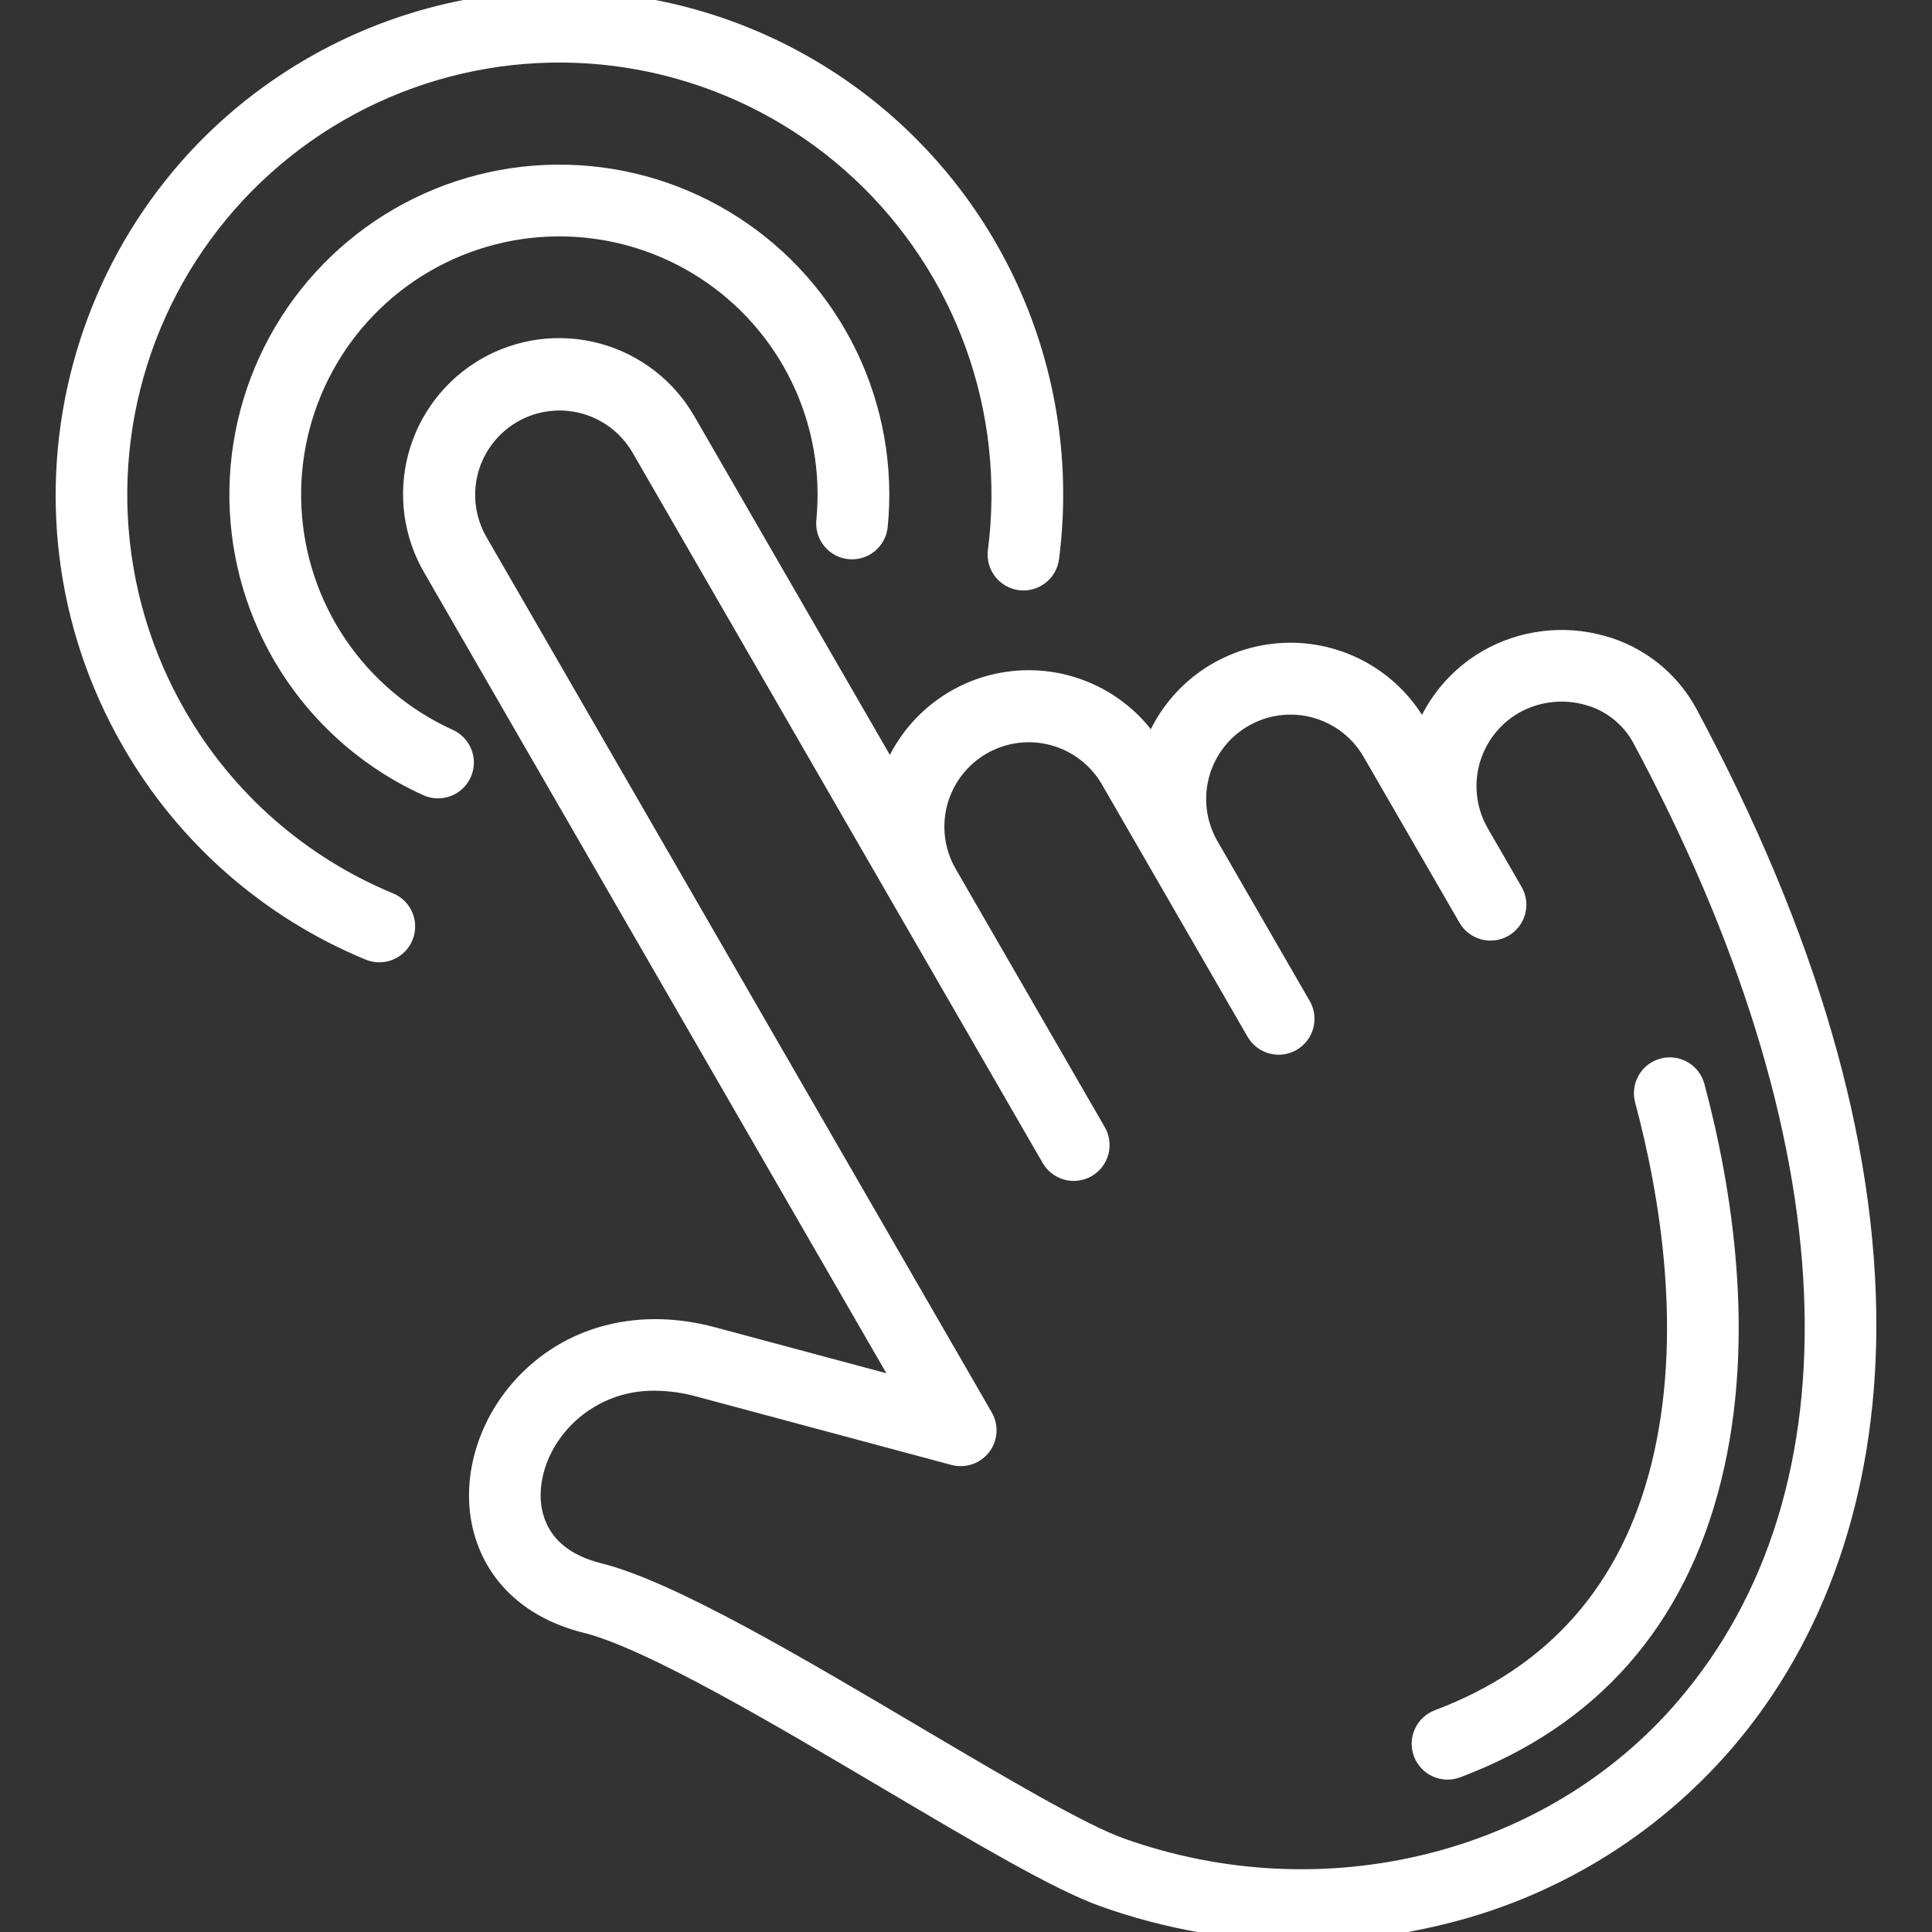 <?xml version="1.0" encoding="UTF-8"?> <svg xmlns="http://www.w3.org/2000/svg" width="512" height="512" viewBox="0 0 512 512" fill="none"><rect x="0" y="0" width="512" height="512" fill="#333333" stroke="none"/><g clip-path="url(#clip0_2192_1351)"><path d="M447.4 189.104C445.031 184.697 441.794 180.817 437.884 177.696C433.974 174.575 429.472 172.279 424.65 170.946C419.581 169.508 414.277 169.096 409.047 169.736C403.817 170.375 398.768 172.053 394.195 174.67C386.315 179.212 380.289 186.388 377.176 194.935L375.645 192.286C371.958 185.881 366.52 180.662 359.969 177.24C353.419 173.819 346.028 172.337 338.665 172.969C331.302 173.601 324.273 176.321 318.401 180.809C312.53 185.296 308.061 191.366 305.519 198.306C301.655 192.153 296.143 187.207 289.61 184.028C283.076 180.85 275.783 179.566 268.557 180.324C261.331 181.081 254.462 183.849 248.729 188.313C242.997 192.777 238.631 198.758 236.126 205.579L181.895 111.651C179.354 107.212 175.961 103.319 171.912 100.195C167.863 97.07 163.237 94.776 158.299 93.443C153.361 92.111 148.209 91.766 143.137 92.428C138.066 93.091 133.175 94.748 128.746 97.305C124.316 99.862 120.435 103.268 117.325 107.328C114.214 111.388 111.936 116.022 110.62 120.964C109.305 125.907 108.977 131.06 109.658 136.129C110.338 141.198 112.012 146.083 114.584 150.504L240.076 367.899L188.8 354.144C169.99 349.11 152.1 353.421 139.715 365.966C128.91 376.911 124.343 392.566 128.081 405.858C131.526 418.105 141.188 426.778 155.29 430.282C172.053 434.441 205.734 454.356 235.45 471.925C259.577 486.191 280.414 498.511 292.283 502.751C309.285 508.848 327.209 511.976 345.271 511.999C357.45 512.002 369.587 510.553 381.423 507.683C410.822 500.709 437.272 484.642 457.013 461.769C481.513 433.299 494.564 395.375 494.749 352.096C494.958 302.923 479.027 248.084 447.4 189.104ZM446.4 452.635C410.86 493.929 350.817 508.771 296.994 489.565C286.389 485.777 265.109 473.195 242.579 459.873C210.544 440.932 177.417 421.346 158.667 416.693C149.53 414.422 143.615 409.366 141.562 402.067C139.162 393.538 142.351 383.229 149.682 375.803C152.802 372.654 156.525 370.168 160.629 368.493C164.733 366.818 169.132 365.989 173.564 366.055C177.49 366.082 181.395 366.624 185.18 367.668L252.78 385.807C254.118 386.166 255.531 386.12 256.843 385.675C258.154 385.231 259.304 384.407 260.148 383.309C260.991 382.21 261.489 380.886 261.58 379.504C261.671 378.123 261.35 376.745 260.657 375.546L126.707 143.499C123.439 137.79 122.566 131.019 124.281 124.669C125.995 118.318 130.156 112.906 135.853 109.618C141.55 106.329 148.318 105.433 154.674 107.125C161.031 108.816 166.458 112.958 169.766 118.644L278.487 306.957C279.415 308.565 280.944 309.738 282.738 310.219C284.531 310.699 286.442 310.448 288.05 309.52C289.658 308.591 290.831 307.062 291.312 305.269C291.793 303.476 291.541 301.565 290.613 299.957L251.049 231.428C247.785 225.716 246.915 218.945 248.631 212.594C250.346 206.244 254.507 200.831 260.203 197.54C265.899 194.25 272.667 193.349 279.025 195.035C285.384 196.722 290.815 200.858 294.132 206.539L308.173 230.864L308.332 231.14L332.792 273.512C333.72 275.12 335.249 276.293 337.043 276.774C338.836 277.254 340.747 277.003 342.355 276.075C343.963 275.146 345.136 273.617 345.617 271.824C346.098 270.031 345.846 268.12 344.918 266.512L320.332 223.92C317.116 218.196 316.294 211.432 318.046 205.105C319.799 198.778 323.983 193.401 329.686 190.148C335.389 186.895 342.147 186.03 348.486 187.742C354.824 189.454 360.228 193.604 363.517 199.286L388.881 243.171L388.94 243.271C389.869 244.878 391.399 246.051 393.192 246.531C394.986 247.011 396.897 246.758 398.505 245.829C400.112 244.9 401.285 243.37 401.765 241.577C402.244 239.783 401.992 237.872 401.063 236.265L392.11 220.765C388.821 215.053 387.93 208.27 389.632 201.902C391.334 195.535 395.49 190.101 401.19 186.792C404.136 185.108 407.389 184.03 410.757 183.62C414.126 183.21 417.542 183.477 420.806 184.405C423.822 185.229 426.64 186.656 429.09 188.6C431.539 190.543 433.57 192.963 435.058 195.713C491.77 301.475 495.905 395.118 446.4 452.635ZM453.691 391.796C444.367 429.449 421.615 455.313 386.069 468.67C385.209 468.993 384.293 469.144 383.374 469.113C382.455 469.083 381.551 468.871 380.714 468.492C379.023 467.724 377.707 466.317 377.054 464.579C376.4 462.841 376.465 460.915 377.232 459.224C377.999 457.533 379.406 456.217 381.144 455.564C412.115 443.926 431.95 421.34 440.1 388.431C448.672 353.816 442.461 316.624 435.74 291.52C435.26 289.726 435.512 287.815 436.441 286.208C437.37 284.6 438.899 283.427 440.693 282.947C442.486 282.467 444.397 282.719 446.005 283.648C447.612 284.577 448.785 286.106 449.265 287.9C456.412 314.593 462.981 354.287 453.692 391.799L453.691 391.796ZM106.986 248.212C106.633 249.061 106.116 249.832 105.465 250.481C104.814 251.13 104.042 251.645 103.192 251.996C102.342 252.346 101.431 252.526 100.512 252.525C99.592 252.523 98.682 252.341 97.833 251.988C71.26 241.01 49.081 221.525 34.772 196.588C-1.345 134.011 20.172 53.728 82.737 17.617C103.891 5.399 128.04 -0.661 152.456 0.122C176.872 0.905 200.583 8.5 220.91 22.048C241.238 35.596 257.372 54.559 267.49 76.793C277.609 99.028 281.309 123.649 278.172 147.876C277.933 149.717 276.973 151.388 275.502 152.521C274.031 153.655 272.17 154.157 270.329 153.919C268.488 153.68 266.817 152.719 265.683 151.249C264.55 149.778 264.047 147.917 264.286 146.076C266.667 127.646 264.624 108.913 258.326 91.43C252.028 73.946 241.657 58.214 228.071 45.536C214.484 32.857 198.074 23.597 180.197 18.521C162.321 13.445 143.492 12.7 125.27 16.348C107.049 19.995 89.958 27.93 75.412 39.496C60.867 51.061 49.285 65.925 41.626 82.856C33.966 99.788 30.45 118.3 31.367 136.86C32.284 155.421 37.609 173.496 46.9 189.59C59.679 211.858 79.485 229.257 103.214 239.06C104.928 239.773 106.288 241.138 106.995 242.854C107.703 244.571 107.699 246.498 106.986 248.212ZM122.46 204.961C122.081 205.798 121.541 206.553 120.87 207.182C120.2 207.811 119.412 208.301 118.551 208.625C117.691 208.95 116.775 209.101 115.857 209.072C114.938 209.042 114.034 208.832 113.196 208.453C98.966 202.01 86.788 191.769 78.002 178.854C69.215 165.94 64.159 150.852 63.39 135.251C62.622 119.65 66.17 104.138 73.645 90.423C81.12 76.707 92.232 65.318 105.759 57.508C119.287 49.698 134.706 45.769 150.322 46.154C165.937 46.538 181.144 51.221 194.271 59.688C207.398 68.154 217.936 80.076 224.727 94.143C231.517 108.21 234.298 123.877 232.762 139.422C232.671 140.336 232.401 141.224 231.966 142.035C231.532 142.845 230.943 143.562 230.231 144.144C229.52 144.727 228.701 145.163 227.821 145.429C226.941 145.695 226.017 145.785 225.103 145.694C224.188 145.603 223.3 145.333 222.49 144.898C221.679 144.464 220.962 143.875 220.38 143.163C219.798 142.452 219.361 141.633 219.095 140.753C218.829 139.873 218.739 138.949 218.83 138.035C220.109 125.054 217.784 111.972 212.111 100.227C206.438 88.482 197.636 78.528 186.673 71.46C175.711 64.393 163.012 60.484 149.972 60.165C136.933 59.845 124.058 63.127 112.762 69.649C101.467 76.172 92.188 85.682 85.947 97.135C79.705 108.589 76.742 121.541 77.384 134.569C78.025 147.596 82.246 160.195 89.582 170.979C96.919 181.764 107.086 190.317 118.968 195.699C120.659 196.464 121.977 197.87 122.632 199.606C123.287 201.343 123.225 203.269 122.46 204.961Z" fill="white" stroke="white" stroke-width="5"></path></g><defs><clipPath id="clip0_2192_1351"><rect width="512" height="512" fill="white"></rect></clipPath></defs></svg> 